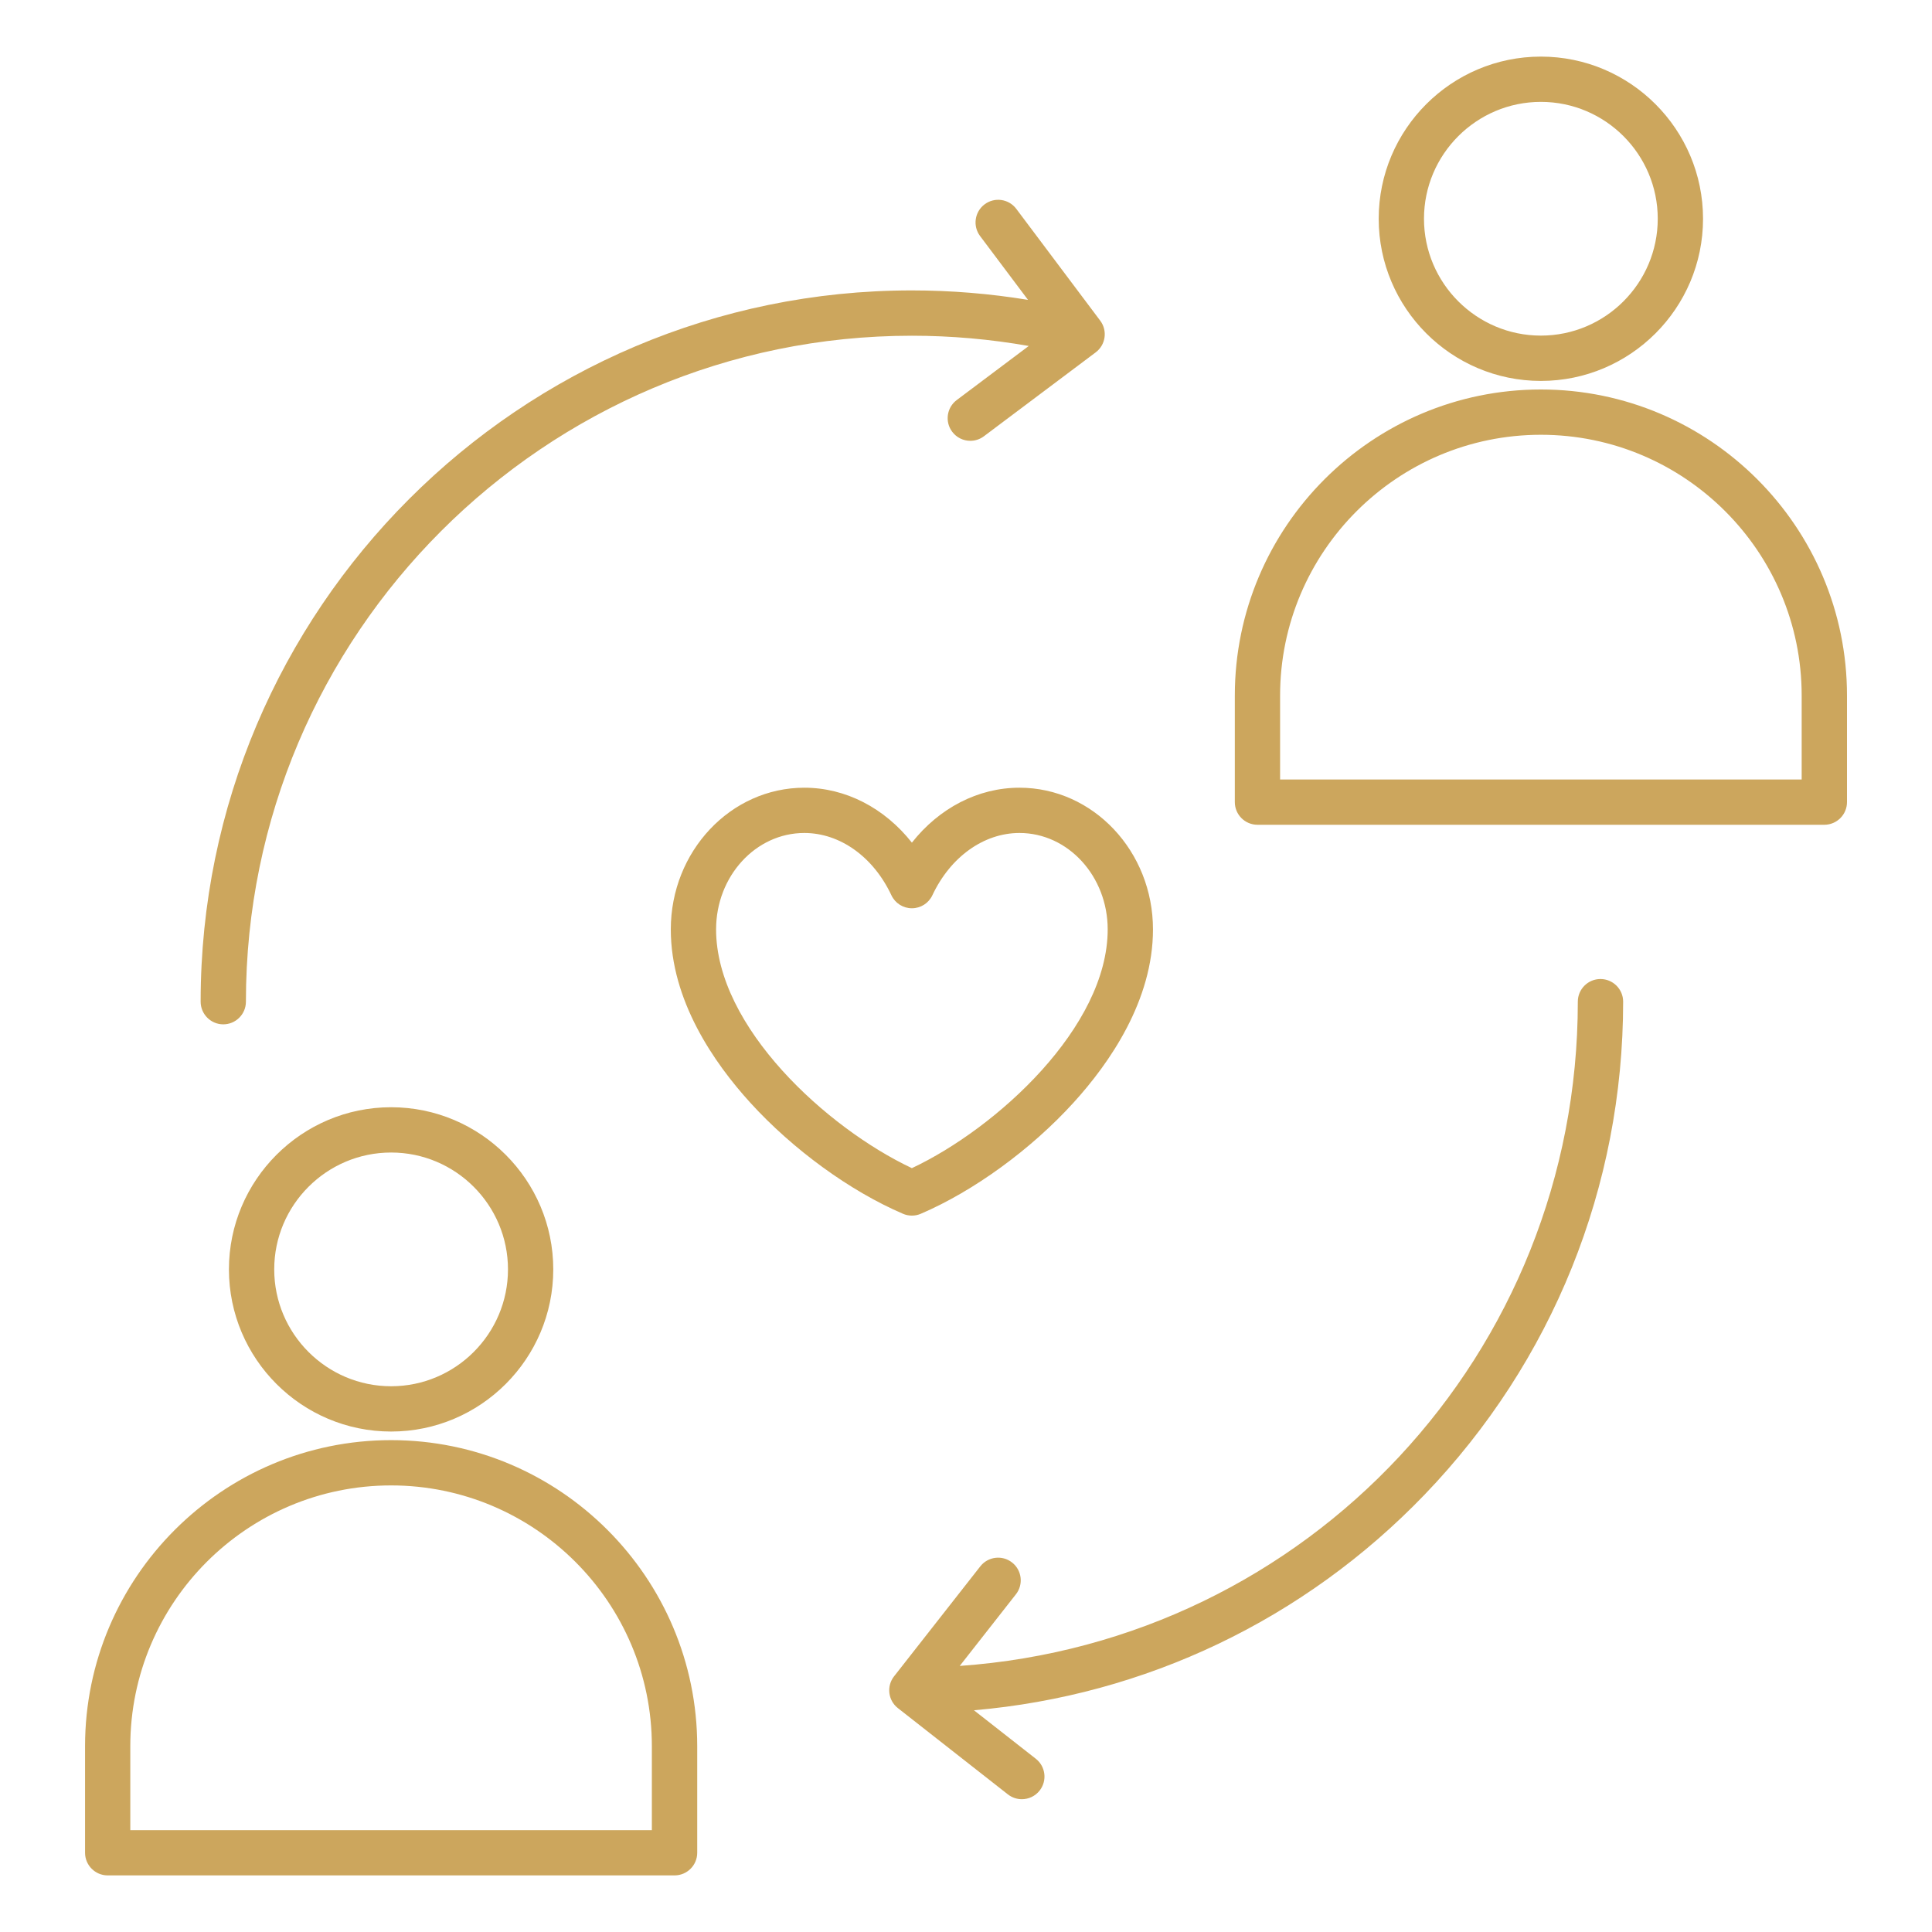 <?xml version="1.0" encoding="UTF-8"?> <svg xmlns="http://www.w3.org/2000/svg" width="127" height="127" viewBox="0 0 127 127" fill="none"><path d="M101.29 25.603C90.195 25.603 81.171 34.63 81.171 45.722V52.727C81.171 53.548 81.838 54.216 82.659 54.216H119.923C120.744 54.216 121.412 53.548 121.412 52.727V45.722C121.412 34.63 112.385 25.603 101.29 25.603ZM118.435 51.239H84.147V45.722C84.147 36.269 91.837 28.58 101.29 28.58C110.743 28.58 118.433 36.269 118.433 45.722V51.239H118.435ZM101.29 25.04C107.169 25.04 111.949 20.258 111.949 14.382C111.949 8.506 107.169 3.721 101.29 3.721C95.411 3.721 90.629 8.503 90.629 14.379C90.629 20.256 95.414 25.04 101.29 25.04ZM101.29 6.697C105.527 6.697 108.972 10.145 108.972 14.379C108.972 18.613 105.524 22.061 101.29 22.061C97.056 22.061 93.606 18.613 93.606 14.379C93.606 10.145 97.056 6.697 101.29 6.697ZM13.189 65.844C13.189 40.062 34.164 19.09 59.943 19.09C62.505 19.09 65.06 19.3 67.576 19.712L64.425 15.515C63.932 14.858 64.066 13.925 64.723 13.432C65.38 12.938 66.313 13.072 66.806 13.729L72.323 21.079C72.817 21.736 72.683 22.669 72.025 23.163L64.676 28.679C64.408 28.88 64.095 28.977 63.783 28.977C63.331 28.977 62.885 28.771 62.592 28.381C62.099 27.724 62.233 26.791 62.89 26.298L67.625 22.743C65.1 22.297 62.525 22.069 59.943 22.069C35.803 22.069 16.165 41.707 16.165 65.847C16.165 66.668 15.498 67.335 14.677 67.335C13.856 67.335 13.189 66.665 13.189 65.844ZM106.697 65.844C106.697 77.996 102.059 89.51 93.633 98.264C85.733 106.472 75.287 111.45 64.023 112.425L68.089 115.612C68.736 116.118 68.848 117.056 68.342 117.701C68.049 118.075 67.61 118.271 67.171 118.271C66.849 118.271 66.526 118.167 66.253 117.954L59.023 112.283C58.375 111.777 58.264 110.84 58.77 110.195L64.44 102.964C64.949 102.317 65.884 102.203 66.529 102.711C67.176 103.217 67.288 104.155 66.782 104.8L63.088 109.51C85.978 107.895 103.718 88.967 103.718 65.844C103.718 65.023 104.386 64.356 105.207 64.356C106.028 64.356 106.697 65.023 106.697 65.844ZM25.71 94.667C14.615 94.667 5.591 103.694 5.591 114.786V121.791C5.591 122.612 6.258 123.279 7.079 123.279H44.343C45.164 123.279 45.832 122.612 45.832 121.791V114.786C45.829 103.694 36.803 94.667 25.71 94.667ZM42.853 120.303H8.565V114.786C8.565 105.333 16.255 97.644 25.708 97.644C35.161 97.644 42.85 105.333 42.85 114.786V120.303H42.853ZM15.049 83.443C15.049 89.322 19.831 94.102 25.71 94.102C31.589 94.102 36.369 89.319 36.369 83.443C36.369 77.567 31.586 72.784 25.71 72.784C19.834 72.784 15.049 77.567 15.049 83.443ZM33.392 83.443C33.392 87.68 29.944 91.125 25.71 91.125C21.476 91.125 18.026 87.677 18.026 83.443C18.026 79.209 21.474 75.761 25.71 75.761C29.947 75.761 33.392 79.209 33.392 83.443ZM59.943 79.908C60.144 79.908 60.342 79.869 60.531 79.787C64.016 78.291 67.769 75.56 70.569 72.482C72.951 69.865 75.791 65.762 75.791 61.094C75.791 55.957 71.854 51.78 67.015 51.78C64.289 51.78 61.736 53.119 59.943 55.391C58.15 53.119 55.597 51.78 52.871 51.78C48.032 51.78 44.095 55.959 44.095 61.094C44.095 65.765 46.935 69.865 49.317 72.482C52.117 75.56 55.87 78.291 59.355 79.787C59.544 79.869 59.742 79.908 59.943 79.908ZM47.072 61.094C47.072 57.599 49.674 54.756 52.871 54.756C55.218 54.756 57.41 56.324 58.596 58.849C58.842 59.373 59.365 59.705 59.943 59.705C60.521 59.705 61.044 59.373 61.29 58.849C62.476 56.327 64.668 54.756 67.015 54.756C70.212 54.756 72.814 57.599 72.814 61.094C72.814 67.511 65.524 74.159 59.943 76.788C54.362 74.159 47.072 67.511 47.072 61.094Z" fill="#CCA65D"></path></svg> 